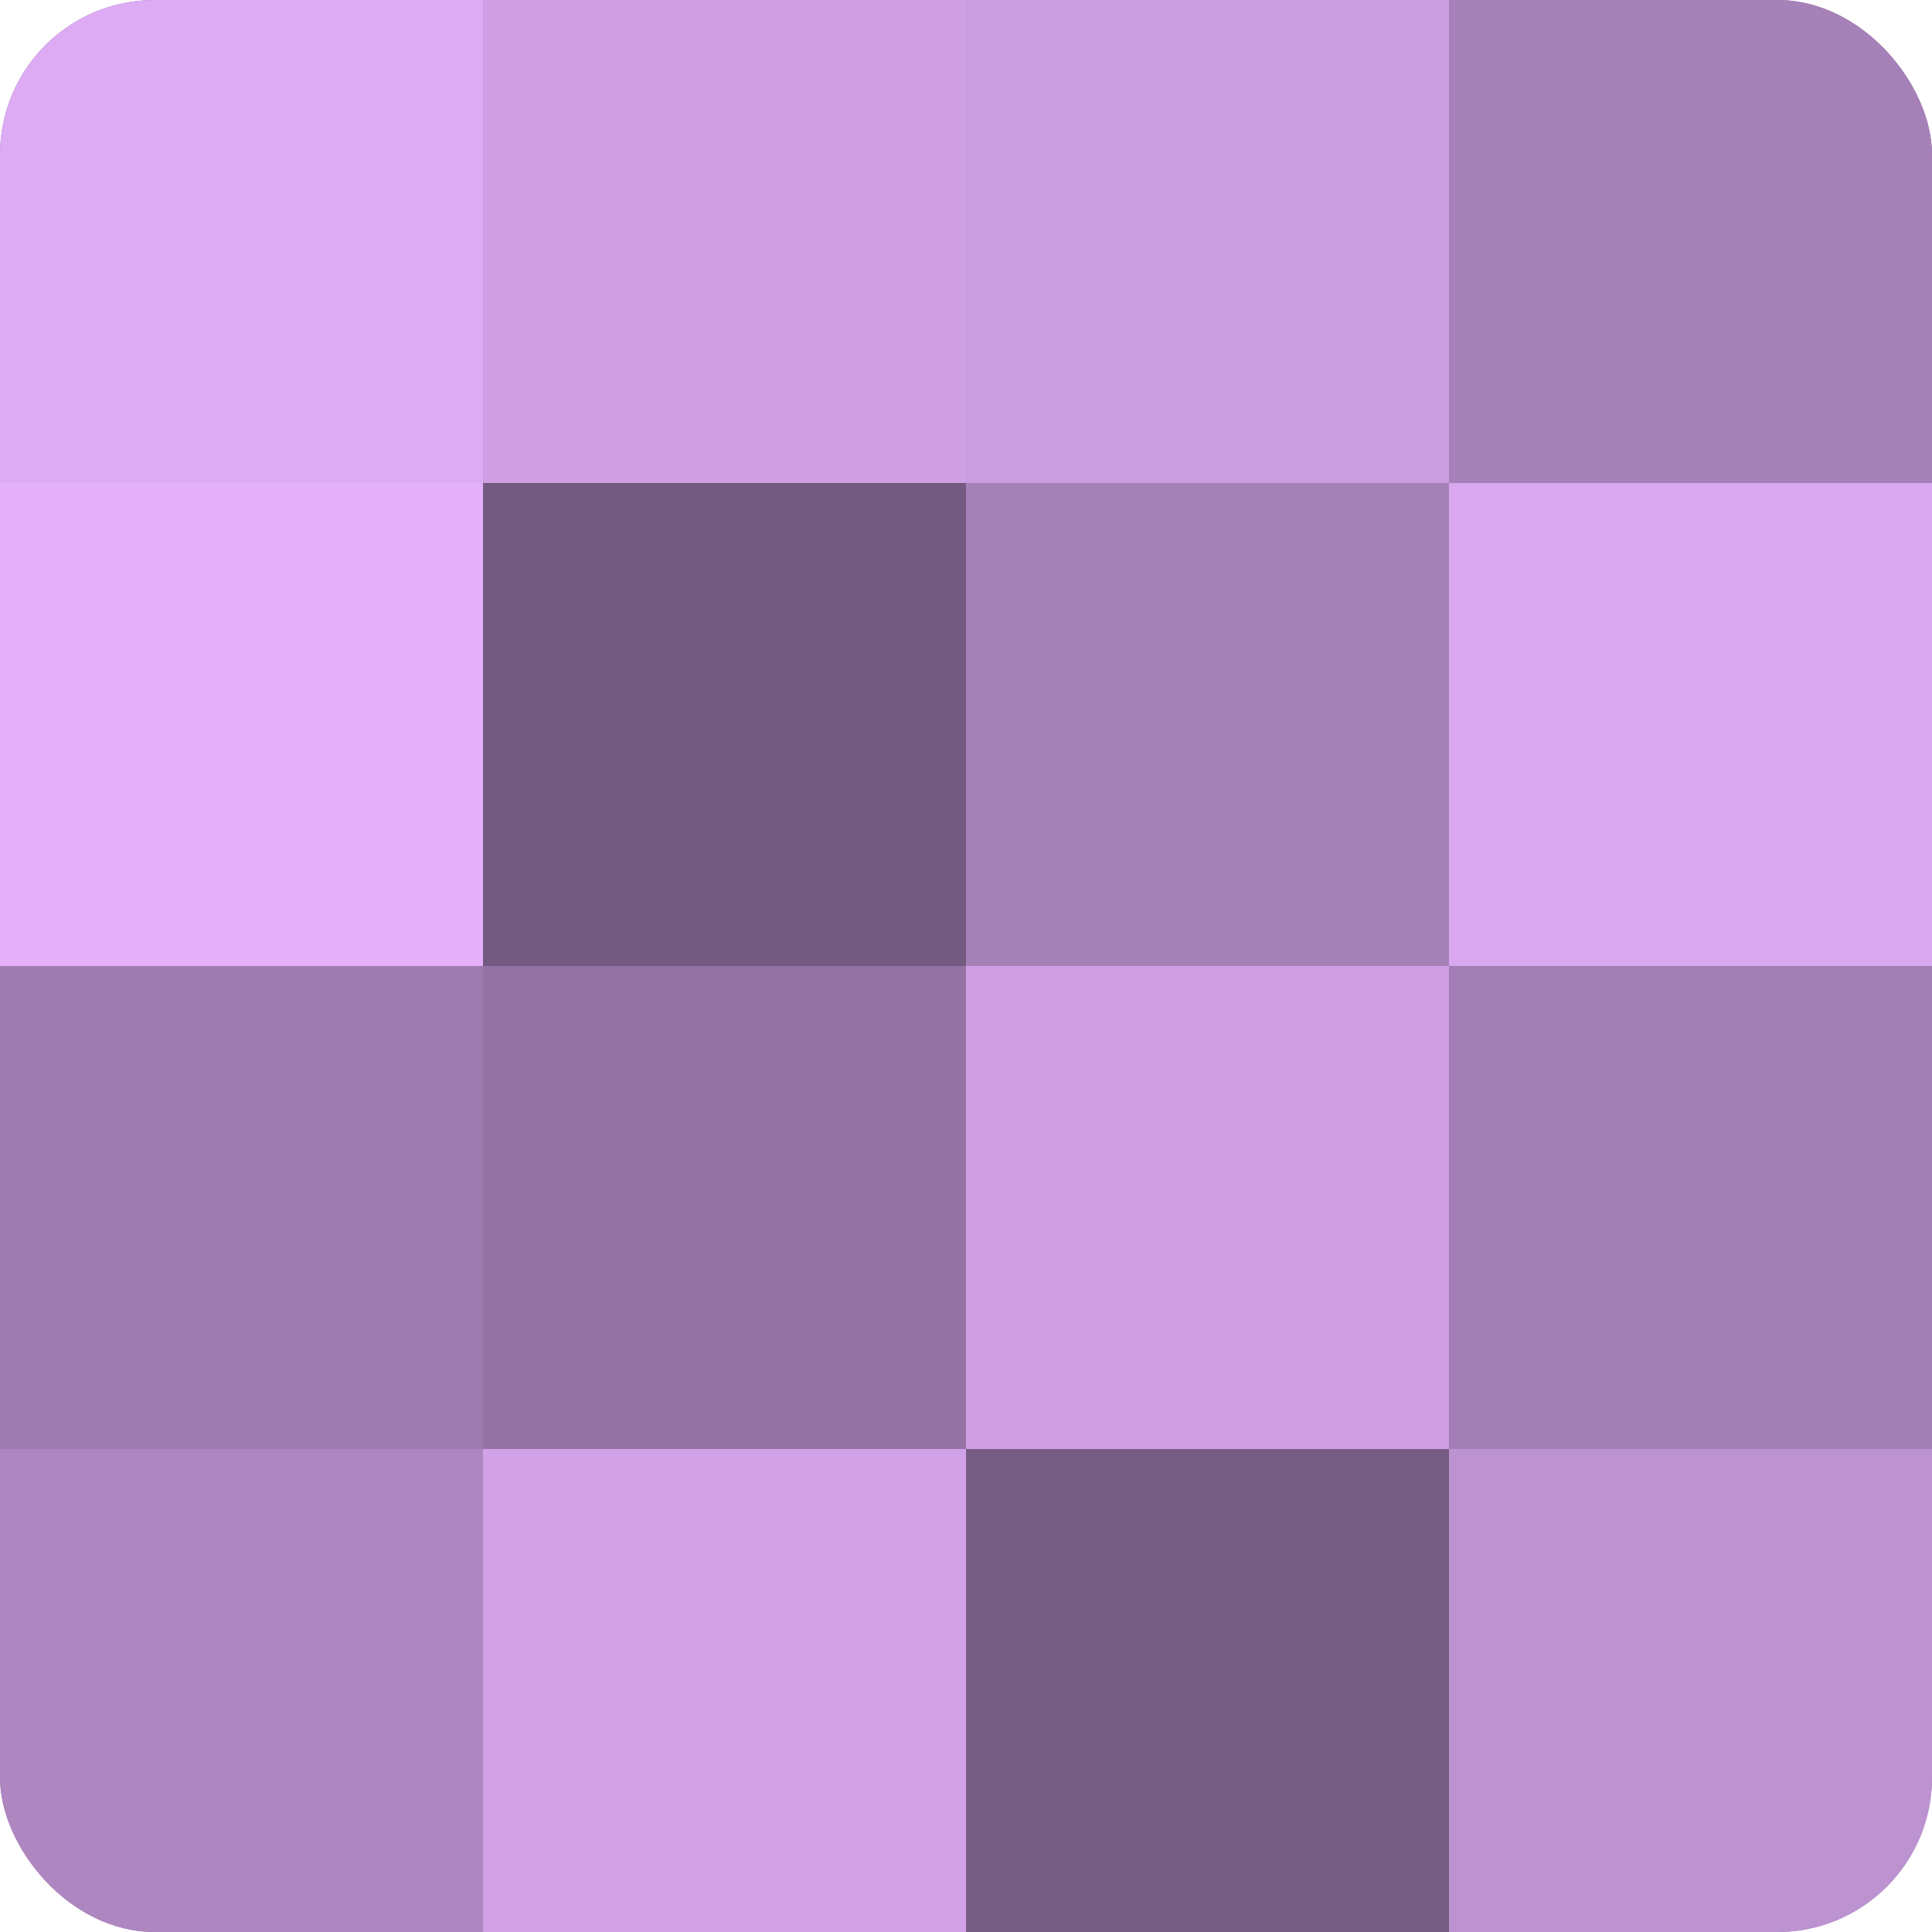 <?xml version="1.0" encoding="UTF-8"?>
<svg xmlns="http://www.w3.org/2000/svg" width="60" height="60" viewBox="0 0 100 100" preserveAspectRatio="xMidYMid meet"><defs><clipPath id="c" width="100" height="100"><rect width="100" height="100" rx="8" ry="8"/></clipPath></defs><g clip-path="url(#c)"><rect width="100" height="100" fill="#9170a0"/><rect width="25" height="25" fill="#dcabf4"/><rect y="25" width="25" height="25" fill="#e4b0fc"/><rect y="50" width="25" height="25" fill="#9f7bb0"/><rect y="75" width="25" height="25" fill="#ae86c0"/><rect x="25" width="25" height="25" fill="#ce9fe4"/><rect x="25" y="25" width="25" height="25" fill="#745a80"/><rect x="25" y="50" width="25" height="25" fill="#9473a4"/><rect x="25" y="75" width="25" height="25" fill="#d2a2e8"/><rect x="50" width="25" height="25" fill="#ca9de0"/><rect x="50" y="25" width="25" height="25" fill="#a681b8"/><rect x="50" y="50" width="25" height="25" fill="#ce9fe4"/><rect x="50" y="75" width="25" height="25" fill="#775d84"/><rect x="75" width="25" height="25" fill="#a681b8"/><rect x="75" y="25" width="25" height="25" fill="#d9a8f0"/><rect x="75" y="50" width="25" height="25" fill="#a37eb4"/><rect x="75" y="75" width="25" height="25" fill="#bc92d0"/></g></svg>
